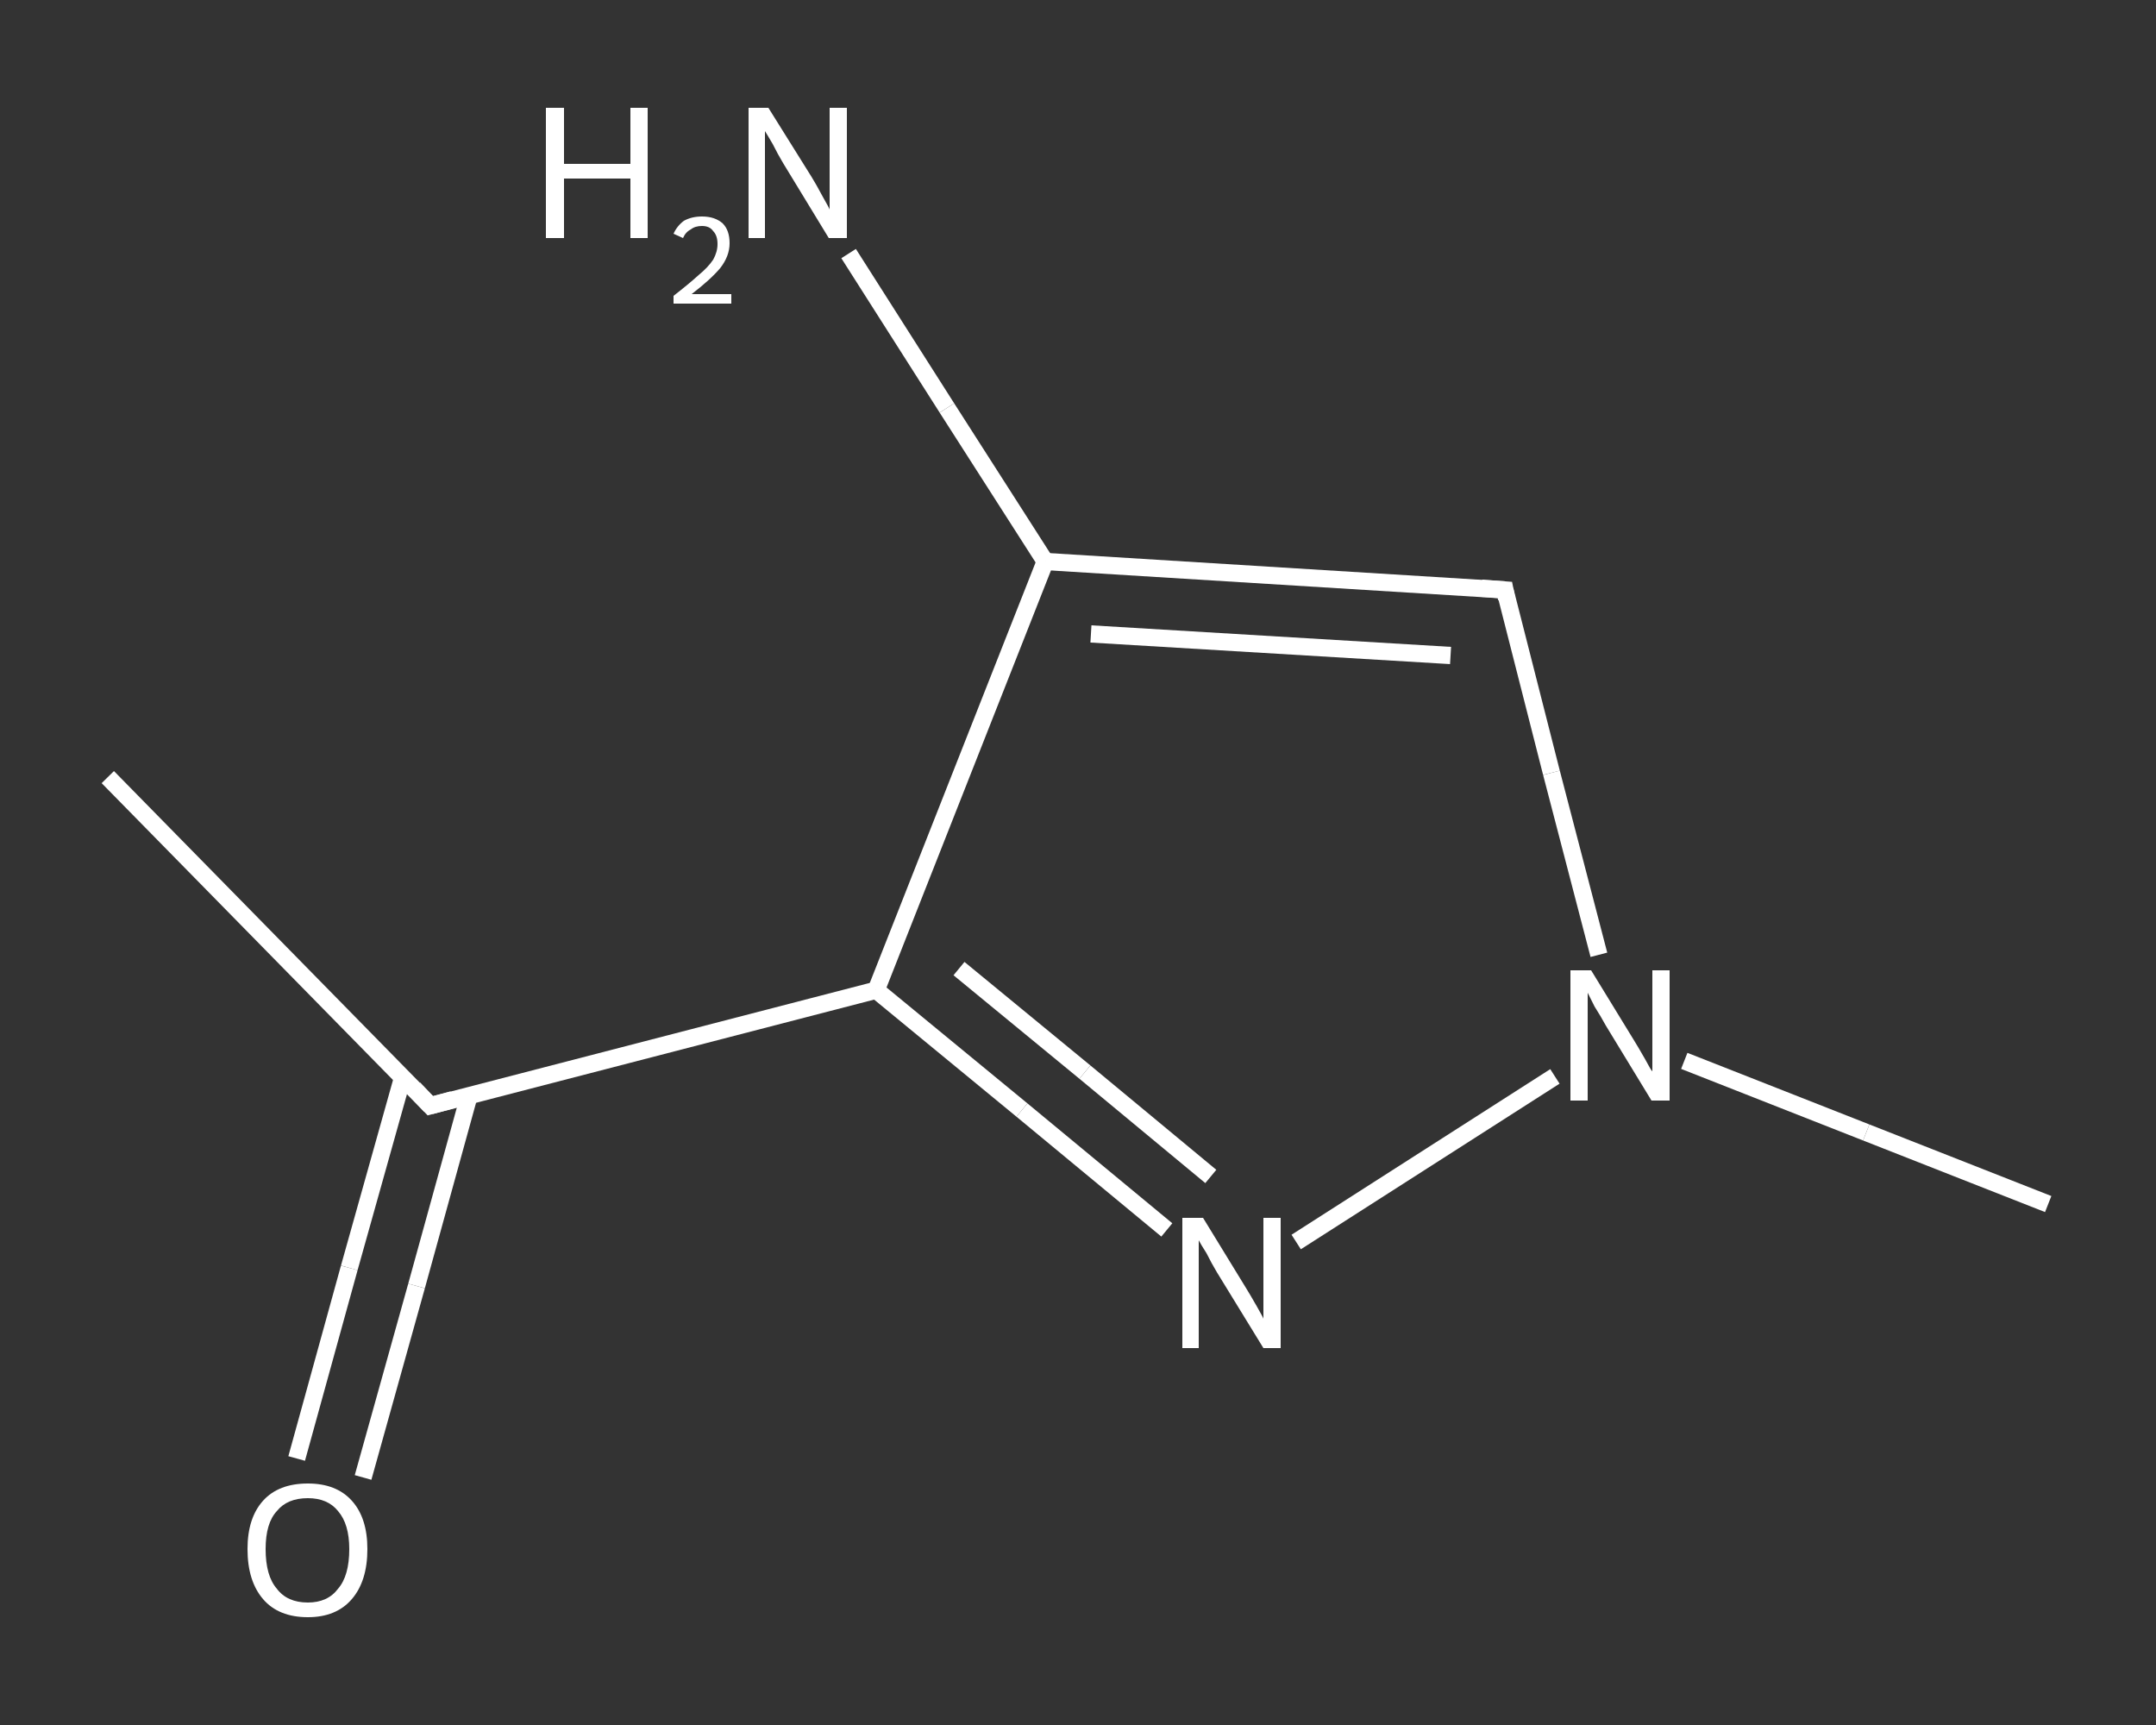 <?xml version='1.0' encoding='iso-8859-1'?>
<svg version='1.1' baseProfile='full'
              xmlns='http://www.w3.org/2000/svg'
                      xmlns:rdkit='http://www.rdkit.org/xml'
                      xmlns:xlink='http://www.w3.org/1999/xlink'
                  xml:space='preserve'
width='250px' height='200px' viewBox='0 0 250 200'>
<rect x="0" y="0" width="250" height="200" fill="#333333" stroke="none"/>
<!-- END OF HEADER -->
<rect style='opacity:1.0;fill:transparent;stroke:none' width='250.0' height='200.0' x='0.0' y='0.0'> </rect>
<path class='bond-0 atom-0 atom-1' d='M 12.5,90.1 L 49.9,128.2' style='fill:none;fill-rule:evenodd;stroke:#FFFFFF;stroke-width:2.0px;stroke-linecap:butt;stroke-linejoin:miter;stroke-opacity:1' />
<path class='bond-1 atom-1 atom-2' d='M 46.7,124.9 L 40.5,147.0' style='fill:none;fill-rule:evenodd;stroke:#FFFFFF;stroke-width:2.0px;stroke-linecap:butt;stroke-linejoin:miter;stroke-opacity:1' />
<path class='bond-1 atom-1 atom-2' d='M 40.5,147.0 L 34.4,169.1' style='fill:none;fill-rule:evenodd;stroke:#FFFFFF;stroke-width:2.0px;stroke-linecap:butt;stroke-linejoin:miter;stroke-opacity:1' />
<path class='bond-1 atom-1 atom-2' d='M 54.4,127.0 L 48.3,149.1' style='fill:none;fill-rule:evenodd;stroke:#FFFFFF;stroke-width:2.0px;stroke-linecap:butt;stroke-linejoin:miter;stroke-opacity:1' />
<path class='bond-1 atom-1 atom-2' d='M 48.3,149.1 L 42.1,171.3' style='fill:none;fill-rule:evenodd;stroke:#FFFFFF;stroke-width:2.0px;stroke-linecap:butt;stroke-linejoin:miter;stroke-opacity:1' />
<path class='bond-2 atom-1 atom-3' d='M 49.9,128.2 L 101.6,114.8' style='fill:none;fill-rule:evenodd;stroke:#FFFFFF;stroke-width:2.0px;stroke-linecap:butt;stroke-linejoin:miter;stroke-opacity:1' />
<path class='bond-3 atom-3 atom-4' d='M 101.6,114.8 L 118.5,128.7' style='fill:none;fill-rule:evenodd;stroke:#FFFFFF;stroke-width:2.0px;stroke-linecap:butt;stroke-linejoin:miter;stroke-opacity:1' />
<path class='bond-3 atom-3 atom-4' d='M 118.5,128.7 L 135.3,142.6' style='fill:none;fill-rule:evenodd;stroke:#FFFFFF;stroke-width:2.0px;stroke-linecap:butt;stroke-linejoin:miter;stroke-opacity:1' />
<path class='bond-3 atom-3 atom-4' d='M 111.2,112.3 L 125.8,124.3' style='fill:none;fill-rule:evenodd;stroke:#FFFFFF;stroke-width:2.0px;stroke-linecap:butt;stroke-linejoin:miter;stroke-opacity:1' />
<path class='bond-3 atom-3 atom-4' d='M 125.8,124.3 L 140.4,136.4' style='fill:none;fill-rule:evenodd;stroke:#FFFFFF;stroke-width:2.0px;stroke-linecap:butt;stroke-linejoin:miter;stroke-opacity:1' />
<path class='bond-4 atom-4 atom-5' d='M 150.3,144.0 L 180.3,124.8' style='fill:none;fill-rule:evenodd;stroke:#FFFFFF;stroke-width:2.0px;stroke-linecap:butt;stroke-linejoin:miter;stroke-opacity:1' />
<path class='bond-5 atom-5 atom-6' d='M 195.3,123.0 L 216.4,131.3' style='fill:none;fill-rule:evenodd;stroke:#FFFFFF;stroke-width:2.0px;stroke-linecap:butt;stroke-linejoin:miter;stroke-opacity:1' />
<path class='bond-5 atom-5 atom-6' d='M 216.4,131.3 L 237.5,139.6' style='fill:none;fill-rule:evenodd;stroke:#FFFFFF;stroke-width:2.0px;stroke-linecap:butt;stroke-linejoin:miter;stroke-opacity:1' />
<path class='bond-6 atom-5 atom-7' d='M 185.4,110.7 L 179.9,89.6' style='fill:none;fill-rule:evenodd;stroke:#FFFFFF;stroke-width:2.0px;stroke-linecap:butt;stroke-linejoin:miter;stroke-opacity:1' />
<path class='bond-6 atom-5 atom-7' d='M 179.9,89.6 L 174.5,68.4' style='fill:none;fill-rule:evenodd;stroke:#FFFFFF;stroke-width:2.0px;stroke-linecap:butt;stroke-linejoin:miter;stroke-opacity:1' />
<path class='bond-7 atom-7 atom-8' d='M 174.5,68.4 L 121.2,65.1' style='fill:none;fill-rule:evenodd;stroke:#FFFFFF;stroke-width:2.0px;stroke-linecap:butt;stroke-linejoin:miter;stroke-opacity:1' />
<path class='bond-7 atom-7 atom-8' d='M 168.2,76.0 L 126.5,73.5' style='fill:none;fill-rule:evenodd;stroke:#FFFFFF;stroke-width:2.0px;stroke-linecap:butt;stroke-linejoin:miter;stroke-opacity:1' />
<path class='bond-8 atom-8 atom-9' d='M 121.2,65.1 L 109.8,47.3' style='fill:none;fill-rule:evenodd;stroke:#FFFFFF;stroke-width:2.0px;stroke-linecap:butt;stroke-linejoin:miter;stroke-opacity:1' />
<path class='bond-8 atom-8 atom-9' d='M 109.8,47.3 L 98.4,29.4' style='fill:none;fill-rule:evenodd;stroke:#FFFFFF;stroke-width:2.0px;stroke-linecap:butt;stroke-linejoin:miter;stroke-opacity:1' />
<path class='bond-9 atom-8 atom-3' d='M 121.2,65.1 L 101.6,114.8' style='fill:none;fill-rule:evenodd;stroke:#FFFFFF;stroke-width:2.0px;stroke-linecap:butt;stroke-linejoin:miter;stroke-opacity:1' />
<path d='M 48.0,126.2 L 49.9,128.2 L 52.5,127.5' style='fill:none;stroke:#FFFFFF;stroke-width:2.0px;stroke-linecap:butt;stroke-linejoin:miter;stroke-opacity:1;' />
<path d='M 174.7,69.4 L 174.5,68.4 L 171.8,68.2' style='fill:none;stroke:#FFFFFF;stroke-width:2.0px;stroke-linecap:butt;stroke-linejoin:miter;stroke-opacity:1;' />
<path class='atom-2' d='M 28.7 179.6
Q 28.7 176.0, 30.5 174.0
Q 32.3 172.0, 35.7 172.0
Q 39.0 172.0, 40.8 174.0
Q 42.6 176.0, 42.6 179.6
Q 42.6 183.3, 40.8 185.4
Q 39.0 187.5, 35.7 187.5
Q 32.3 187.5, 30.5 185.4
Q 28.7 183.3, 28.7 179.6
M 35.7 185.8
Q 38.0 185.8, 39.2 184.2
Q 40.5 182.7, 40.5 179.6
Q 40.5 176.7, 39.2 175.2
Q 38.0 173.7, 35.7 173.7
Q 33.3 173.7, 32.1 175.2
Q 30.8 176.6, 30.8 179.6
Q 30.8 182.7, 32.1 184.2
Q 33.3 185.8, 35.7 185.8
' fill='#FFFFFF'/>
<path class='atom-4' d='M 139.5 141.2
L 144.4 149.2
Q 144.9 150.0, 145.7 151.4
Q 146.5 152.8, 146.5 152.9
L 146.5 141.2
L 148.5 141.2
L 148.5 156.3
L 146.5 156.3
L 141.1 147.5
Q 140.5 146.5, 139.9 145.3
Q 139.2 144.2, 139.0 143.8
L 139.0 156.3
L 137.1 156.3
L 137.1 141.2
L 139.5 141.2
' fill='#FFFFFF'/>
<path class='atom-5' d='M 184.5 112.5
L 189.4 120.5
Q 189.9 121.3, 190.7 122.7
Q 191.5 124.2, 191.6 124.2
L 191.6 112.5
L 193.6 112.5
L 193.6 127.6
L 191.5 127.6
L 186.2 118.9
Q 185.6 117.8, 184.9 116.7
Q 184.3 115.5, 184.1 115.1
L 184.1 127.6
L 182.1 127.6
L 182.1 112.5
L 184.5 112.5
' fill='#FFFFFF'/>
<path class='atom-9' d='M 63.3 12.5
L 65.4 12.5
L 65.4 19.0
L 73.1 19.0
L 73.1 12.5
L 75.1 12.5
L 75.1 27.6
L 73.1 27.6
L 73.1 20.7
L 65.4 20.7
L 65.4 27.6
L 63.3 27.6
L 63.3 12.5
' fill='#FFFFFF'/>
<path class='atom-9' d='M 78.1 27.1
Q 78.5 26.2, 79.3 25.6
Q 80.2 25.1, 81.4 25.1
Q 82.9 25.1, 83.8 25.9
Q 84.6 26.7, 84.6 28.2
Q 84.6 29.7, 83.5 31.1
Q 82.4 32.4, 80.2 34.1
L 84.8 34.1
L 84.8 35.2
L 78.1 35.2
L 78.1 34.3
Q 79.9 32.9, 81.0 31.9
Q 82.1 31.0, 82.7 30.1
Q 83.2 29.2, 83.2 28.3
Q 83.2 27.3, 82.7 26.8
Q 82.3 26.2, 81.4 26.2
Q 80.6 26.2, 80.1 26.6
Q 79.5 26.9, 79.2 27.6
L 78.1 27.1
' fill='#FFFFFF'/>
<path class='atom-9' d='M 89.1 12.5
L 94.1 20.5
Q 94.6 21.3, 95.4 22.8
Q 96.2 24.2, 96.2 24.3
L 96.2 12.5
L 98.2 12.5
L 98.2 27.6
L 96.1 27.6
L 90.8 18.9
Q 90.2 17.9, 89.6 16.7
Q 88.9 15.5, 88.7 15.2
L 88.7 27.6
L 86.8 27.6
L 86.8 12.5
L 89.1 12.5
' fill='#FFFFFF'/>
</svg>
